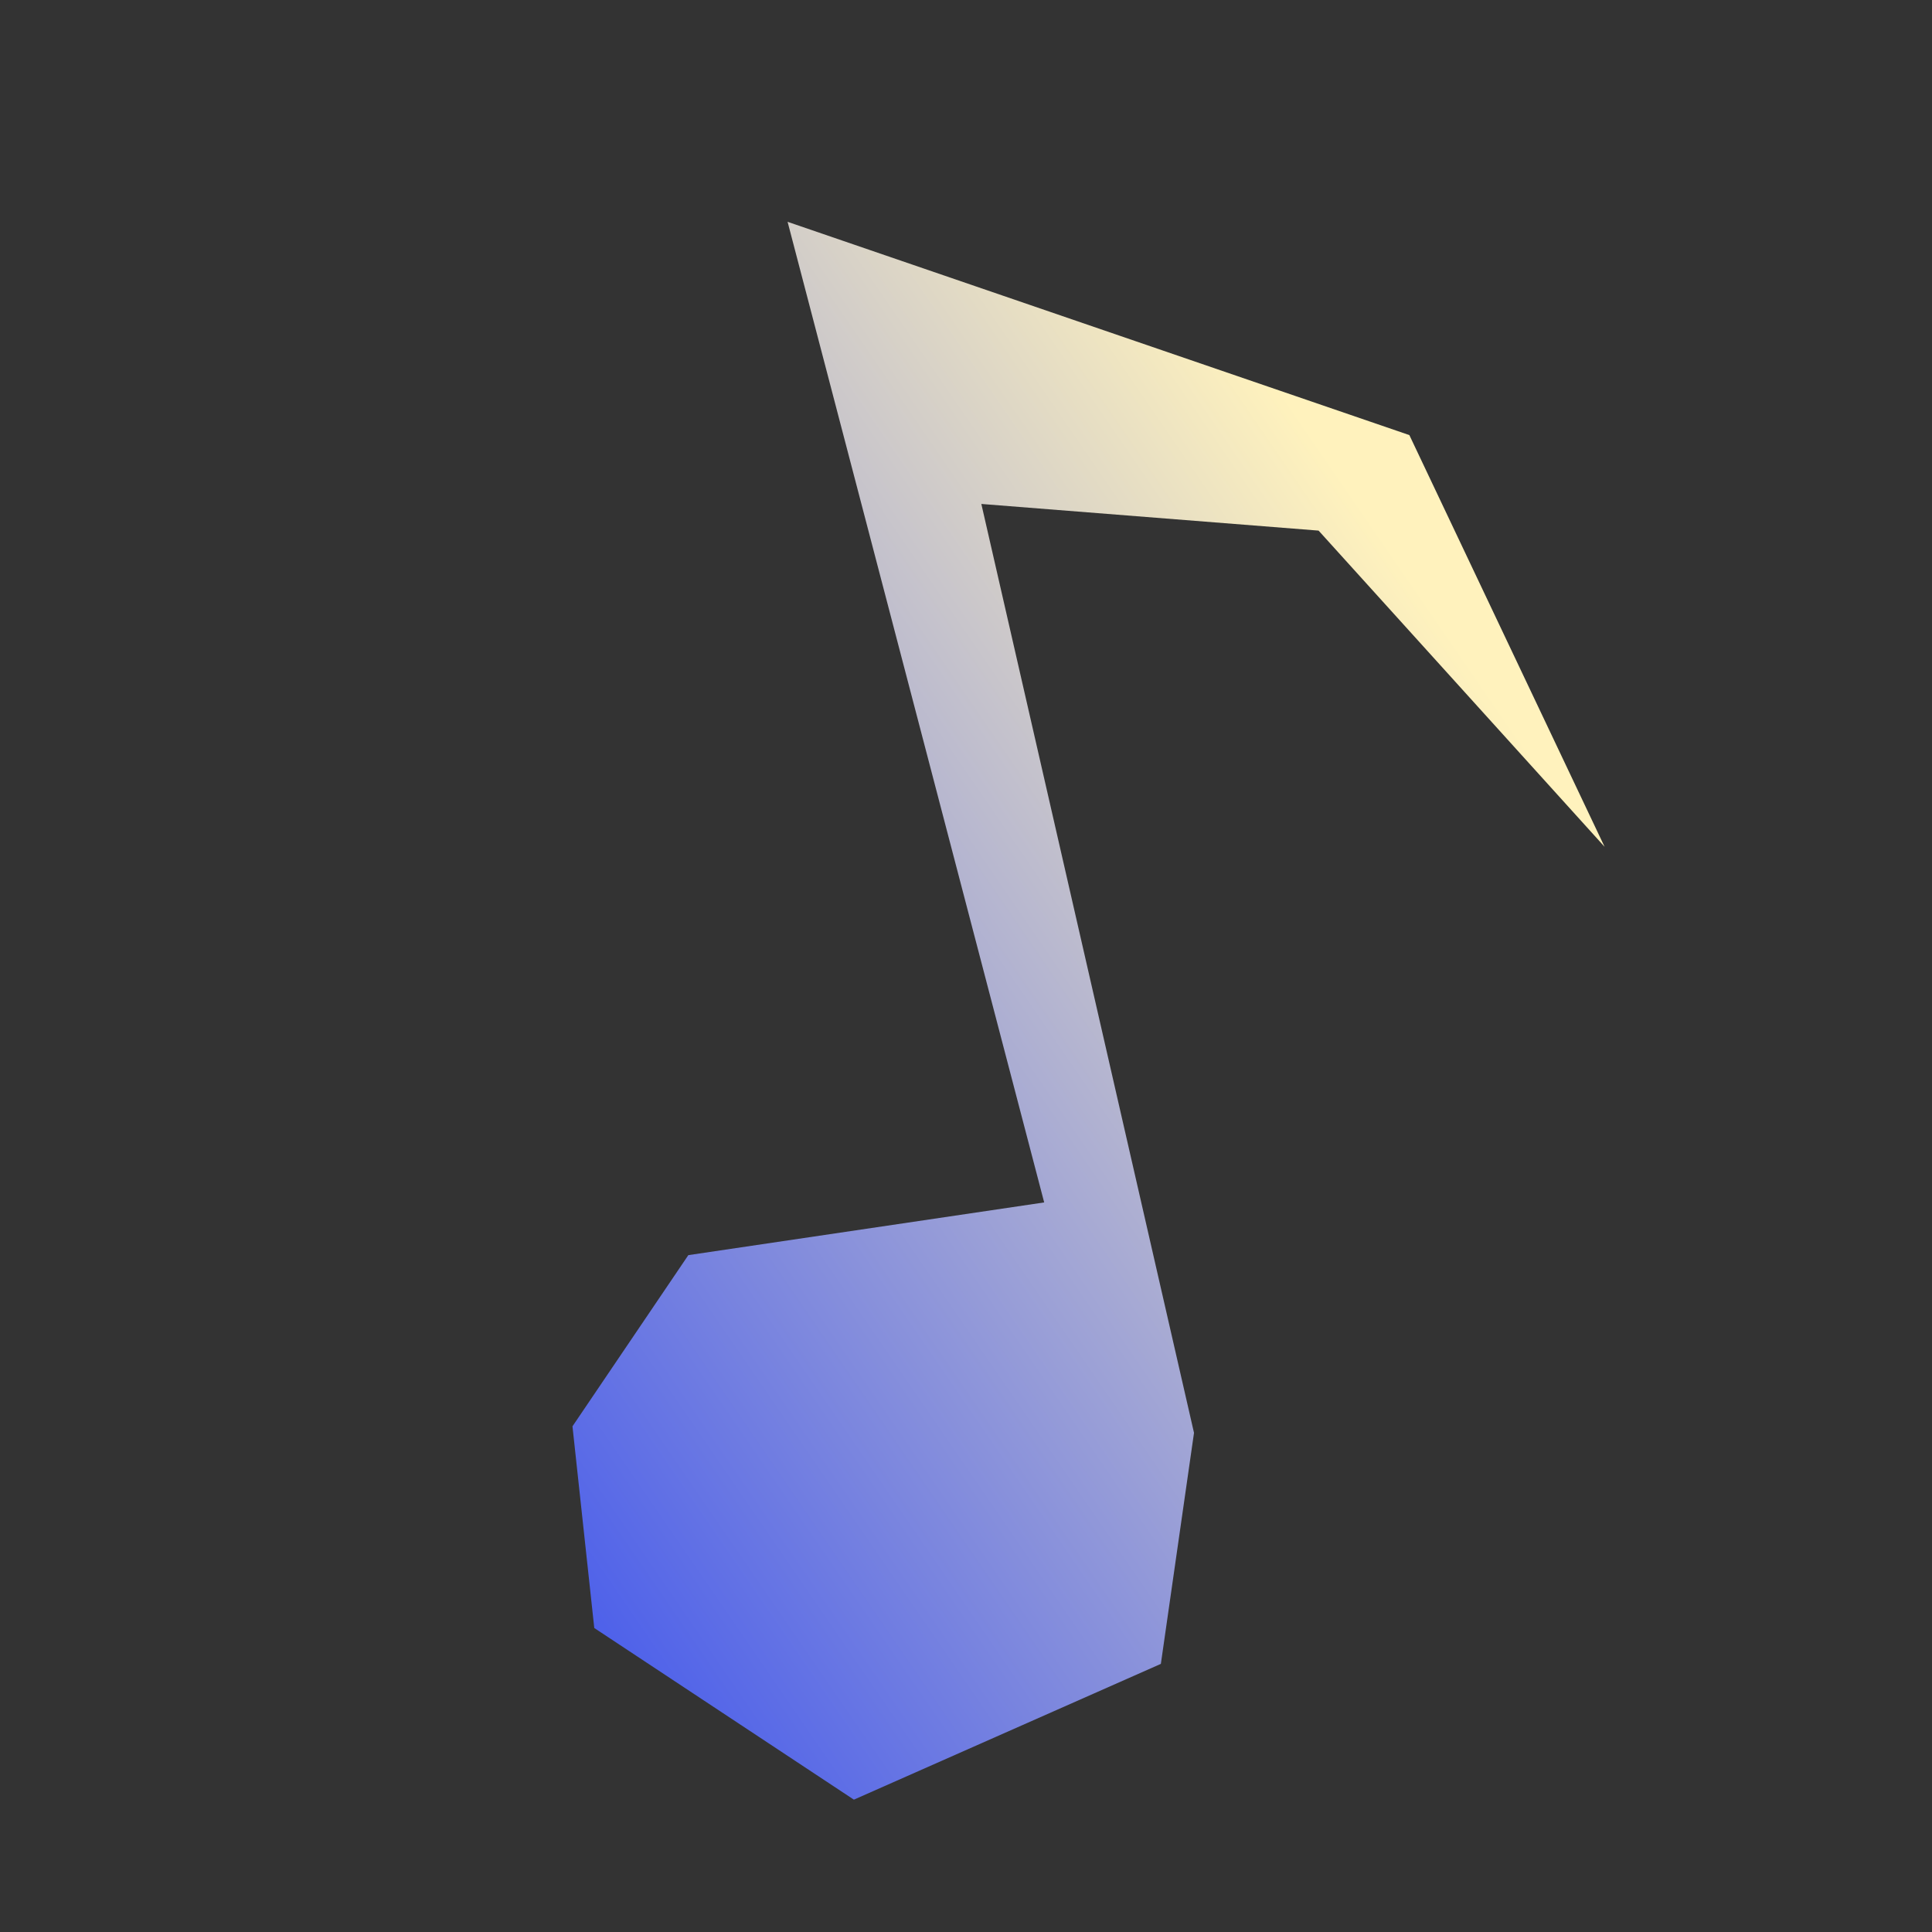 <svg width="64" height="64" viewBox="0 0 64 64" fill="none" xmlns="http://www.w3.org/2000/svg">
<rect x="0" y="0" width="64" height="64" fill="#333333" stroke="none"/>
<g clip-path="url(#clip0_806_25995)">
<path d="M26.09 7.348L34.59 39.832L22.802 41.578L18.964 47.249L19.686 53.93L28.286 59.616L38.455 55.118L39.553 47.465L32.508 16.694L43.68 17.577L53.154 28.051L46.687 14.413L26.09 7.348Z" fill="url(#paint0_linear_806_25995)"/>
</g>
<defs>
<linearGradient id="paint0_linear_806_25995" x1="13.129" y1="44.382" x2="49.917" y2="19.117" gradientUnits="userSpaceOnUse">
<stop stop-color="#4E61EA"/>
<stop offset="0.941" stop-color="#FFF2BD"/>
</linearGradient>
<clipPath id="clip0_806_25995">
<rect width="44.628" height="46.379" fill="white" transform="translate(0 25.264) rotate(-34.479)"/>
</clipPath>
</defs>
</svg>
